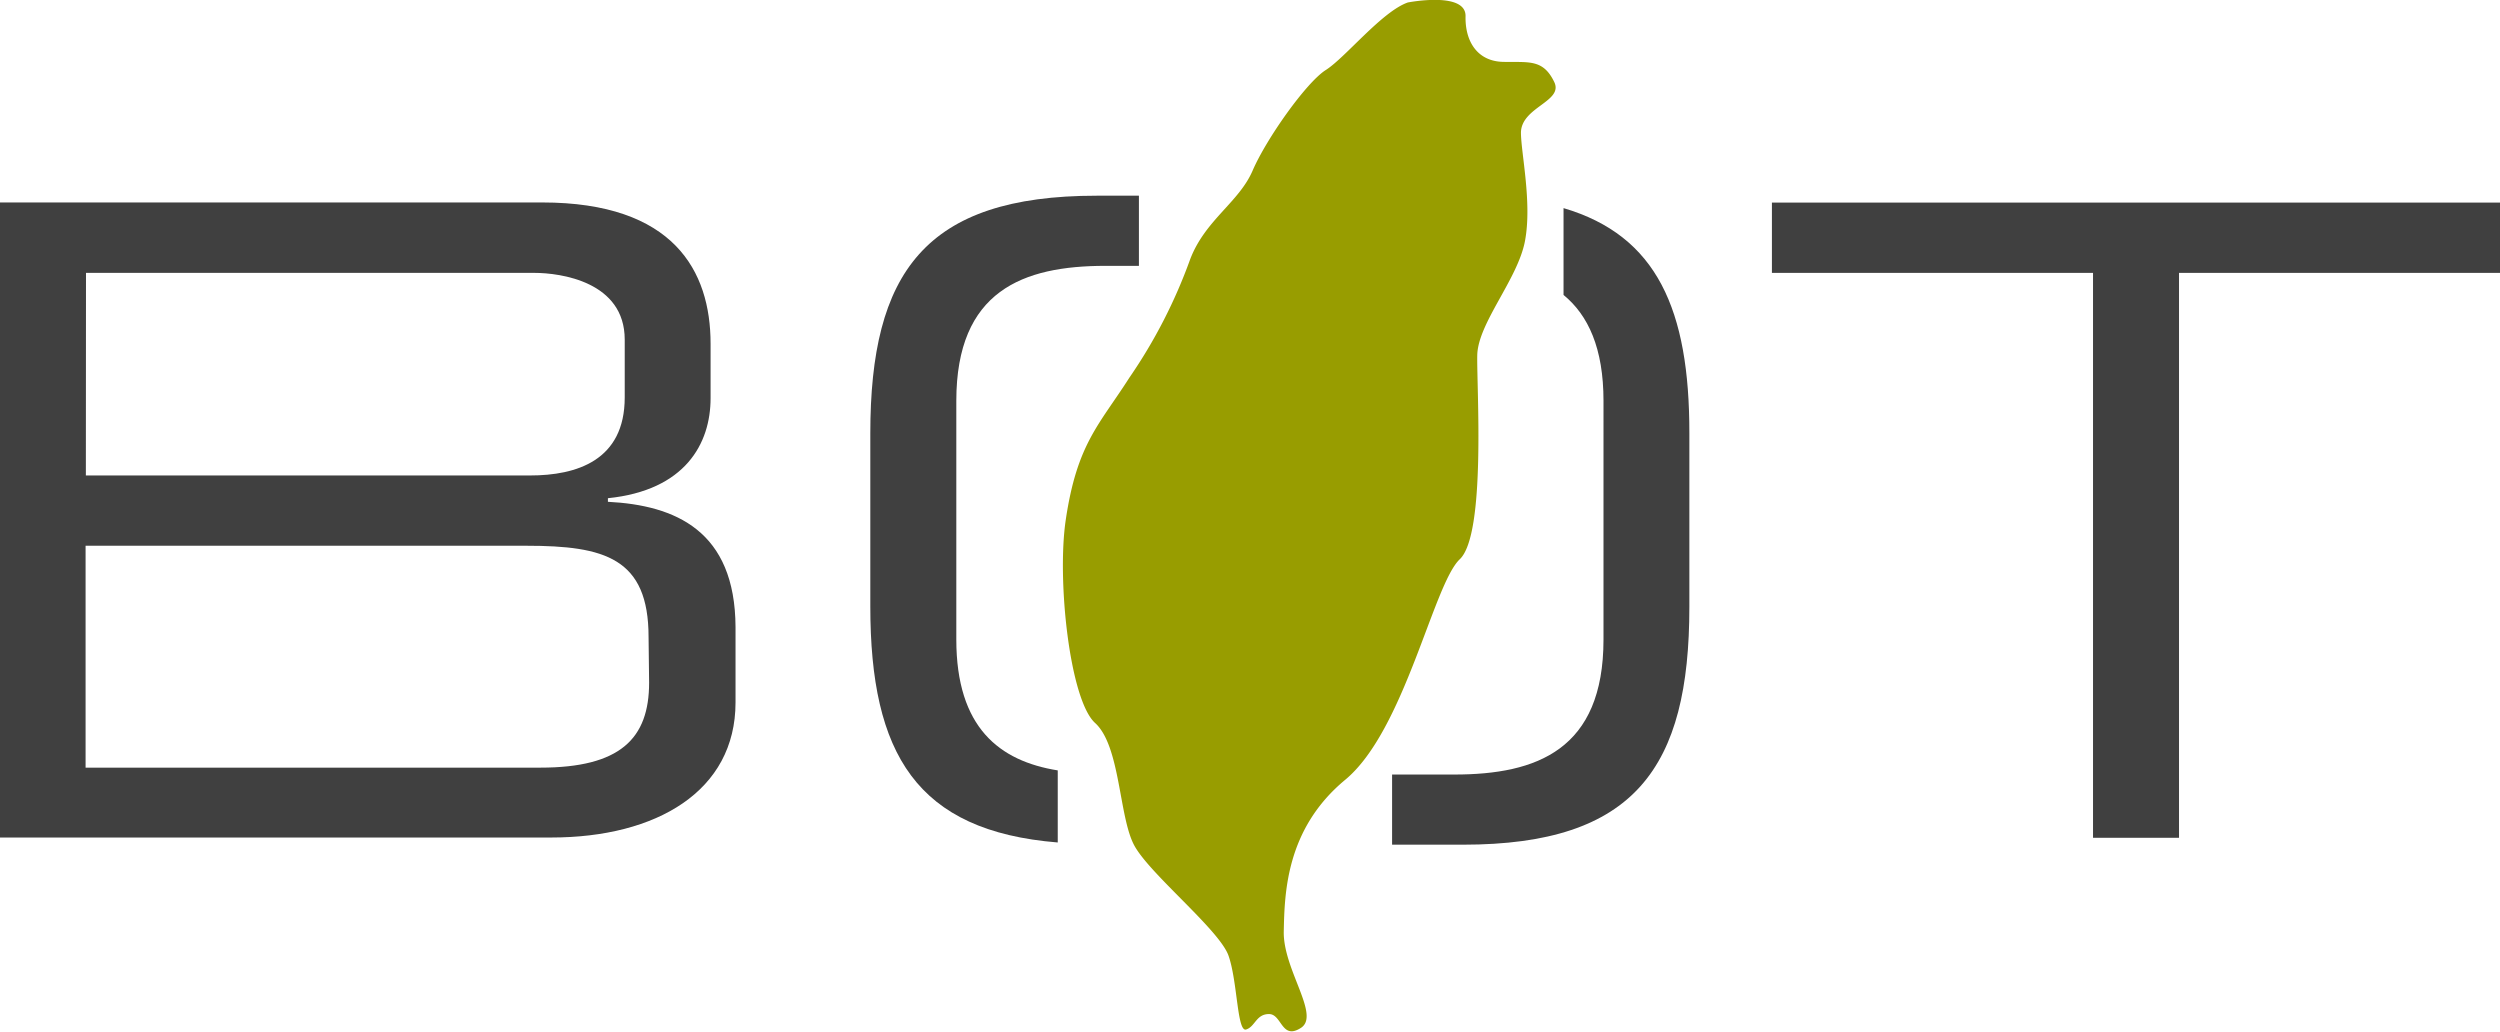 <svg id="圖層_1" data-name="圖層 1" xmlns="http://www.w3.org/2000/svg" viewBox="0 0 181.4 74.9"><defs><style>.cls-1{fill:#989d00;}.cls-2{fill:none;}.cls-3{fill:#404040;}</style></defs><title>logo</title><path class="cls-1" d="M265.76,366.18s4.23-.83,4.19,1,.86,3.27,2.73,3.31,2.9-.22,3.71,1.47c.67,1.41-2.38,1.8-2.42,3.65,0,1.47.82,5.12.29,7.89s-3.41,5.95-3.46,8.27.65,13-1.27,14.81-4,12.43-8.31,16-4.4,8.24-4.46,11,2.67,6.08,1.25,7-1.38-1-2.32-1-1,.91-1.66,1.12-.62-3.49-1.28-5.36-5.72-5.92-6.84-8-1-7.21-2.84-8.88-2.78-10.35-2.13-14.73c.82-5.55,2.43-6.9,4.62-10.33a37.55,37.55,0,0,0,4.41-8.59c1.09-2.85,3.54-4.13,4.53-6.43s3.89-6.4,5.31-7.3S263.88,366.84,265.76,366.18Z" transform="translate(-163.61 -366)"/><path class="cls-2" d="M269.14,385.28c3.13,0,5.94.5,7.92,2.12v-6.3a25.77,25.77,0,0,0-7.28-.91H246.3v5.09Z" transform="translate(-163.61 -366)"/><path class="cls-2" d="M208.93,394.83v-4.2c0-4.2-4.65-4.84-6.56-4.84H169.84v14.7h32.21C205.43,400.5,208.93,399.41,208.93,394.83Z" transform="translate(-163.61 -366)"/><path class="cls-2" d="M246.3,388.63v-3.34h-2.43c-6,0-10.82,1.78-10.82,9.8V412.4c0,6.4,3.08,8.82,7.36,9.54V421h24.21v1.18h4.52c6,0,10.82-1.78,10.82-9.8V395.09c0-3.82-1.11-6.21-2.9-7.69v1.22Z" transform="translate(-163.61 -366)"/><path class="cls-2" d="M201.86,405.59h-32v16.1h33c5.79,0,7.89-2.1,7.89-6.17v-3.31C210.71,406.48,207.53,405.59,201.86,405.59Z" transform="translate(-163.61 -366)"/><path class="cls-3" d="M207.72,402.41v-.26c5.6-.57,7.45-3.95,7.45-7.26v-3.95c0-5.28-2.67-10.25-12.22-10.25H163.61v46.08h40c7.64,0,13.37-3.37,13.37-9.8v-5.47C216.95,404.51,212.62,402.66,207.72,402.41Zm-37.87-16.61h32.53c1.91,0,6.56.64,6.56,4.84v4.2c0,4.58-3.5,5.66-6.87,5.66H169.84Zm40.86,29.73c0,4.07-2.1,6.17-7.89,6.17h-33v-16.1h32c5.66,0,8.85.89,8.85,6.62Z" transform="translate(-163.61 -366)"/><path class="cls-3" d="M233,412.4V395.09c0-8,4.84-9.8,10.82-9.8h2.43v-5.09h-3.07c-12.48,0-16.42,5.6-16.42,17.25V410c0,10.71,3.36,16.3,13.6,17.13v-5.23C236.13,421.22,233,418.8,233,412.4Z" transform="translate(-163.61 -366)"/><path class="cls-3" d="M277.06,381.1v6.3c1.79,1.47,2.9,3.86,2.9,7.69V412.4c0,8-4.84,9.8-10.82,9.8h-4.52v5.09h5.15c12.47,0,16.42-5.6,16.42-17.25v-12.6C286.2,388.47,283.84,383.1,277.06,381.1Z" transform="translate(-163.61 -366)"/><polygon class="cls-3" points="128.57 14.7 128.57 19.8 151.87 19.8 151.87 60.79 158.11 60.79 158.11 19.8 181.4 19.8 181.4 14.7 128.57 14.7"/></svg>